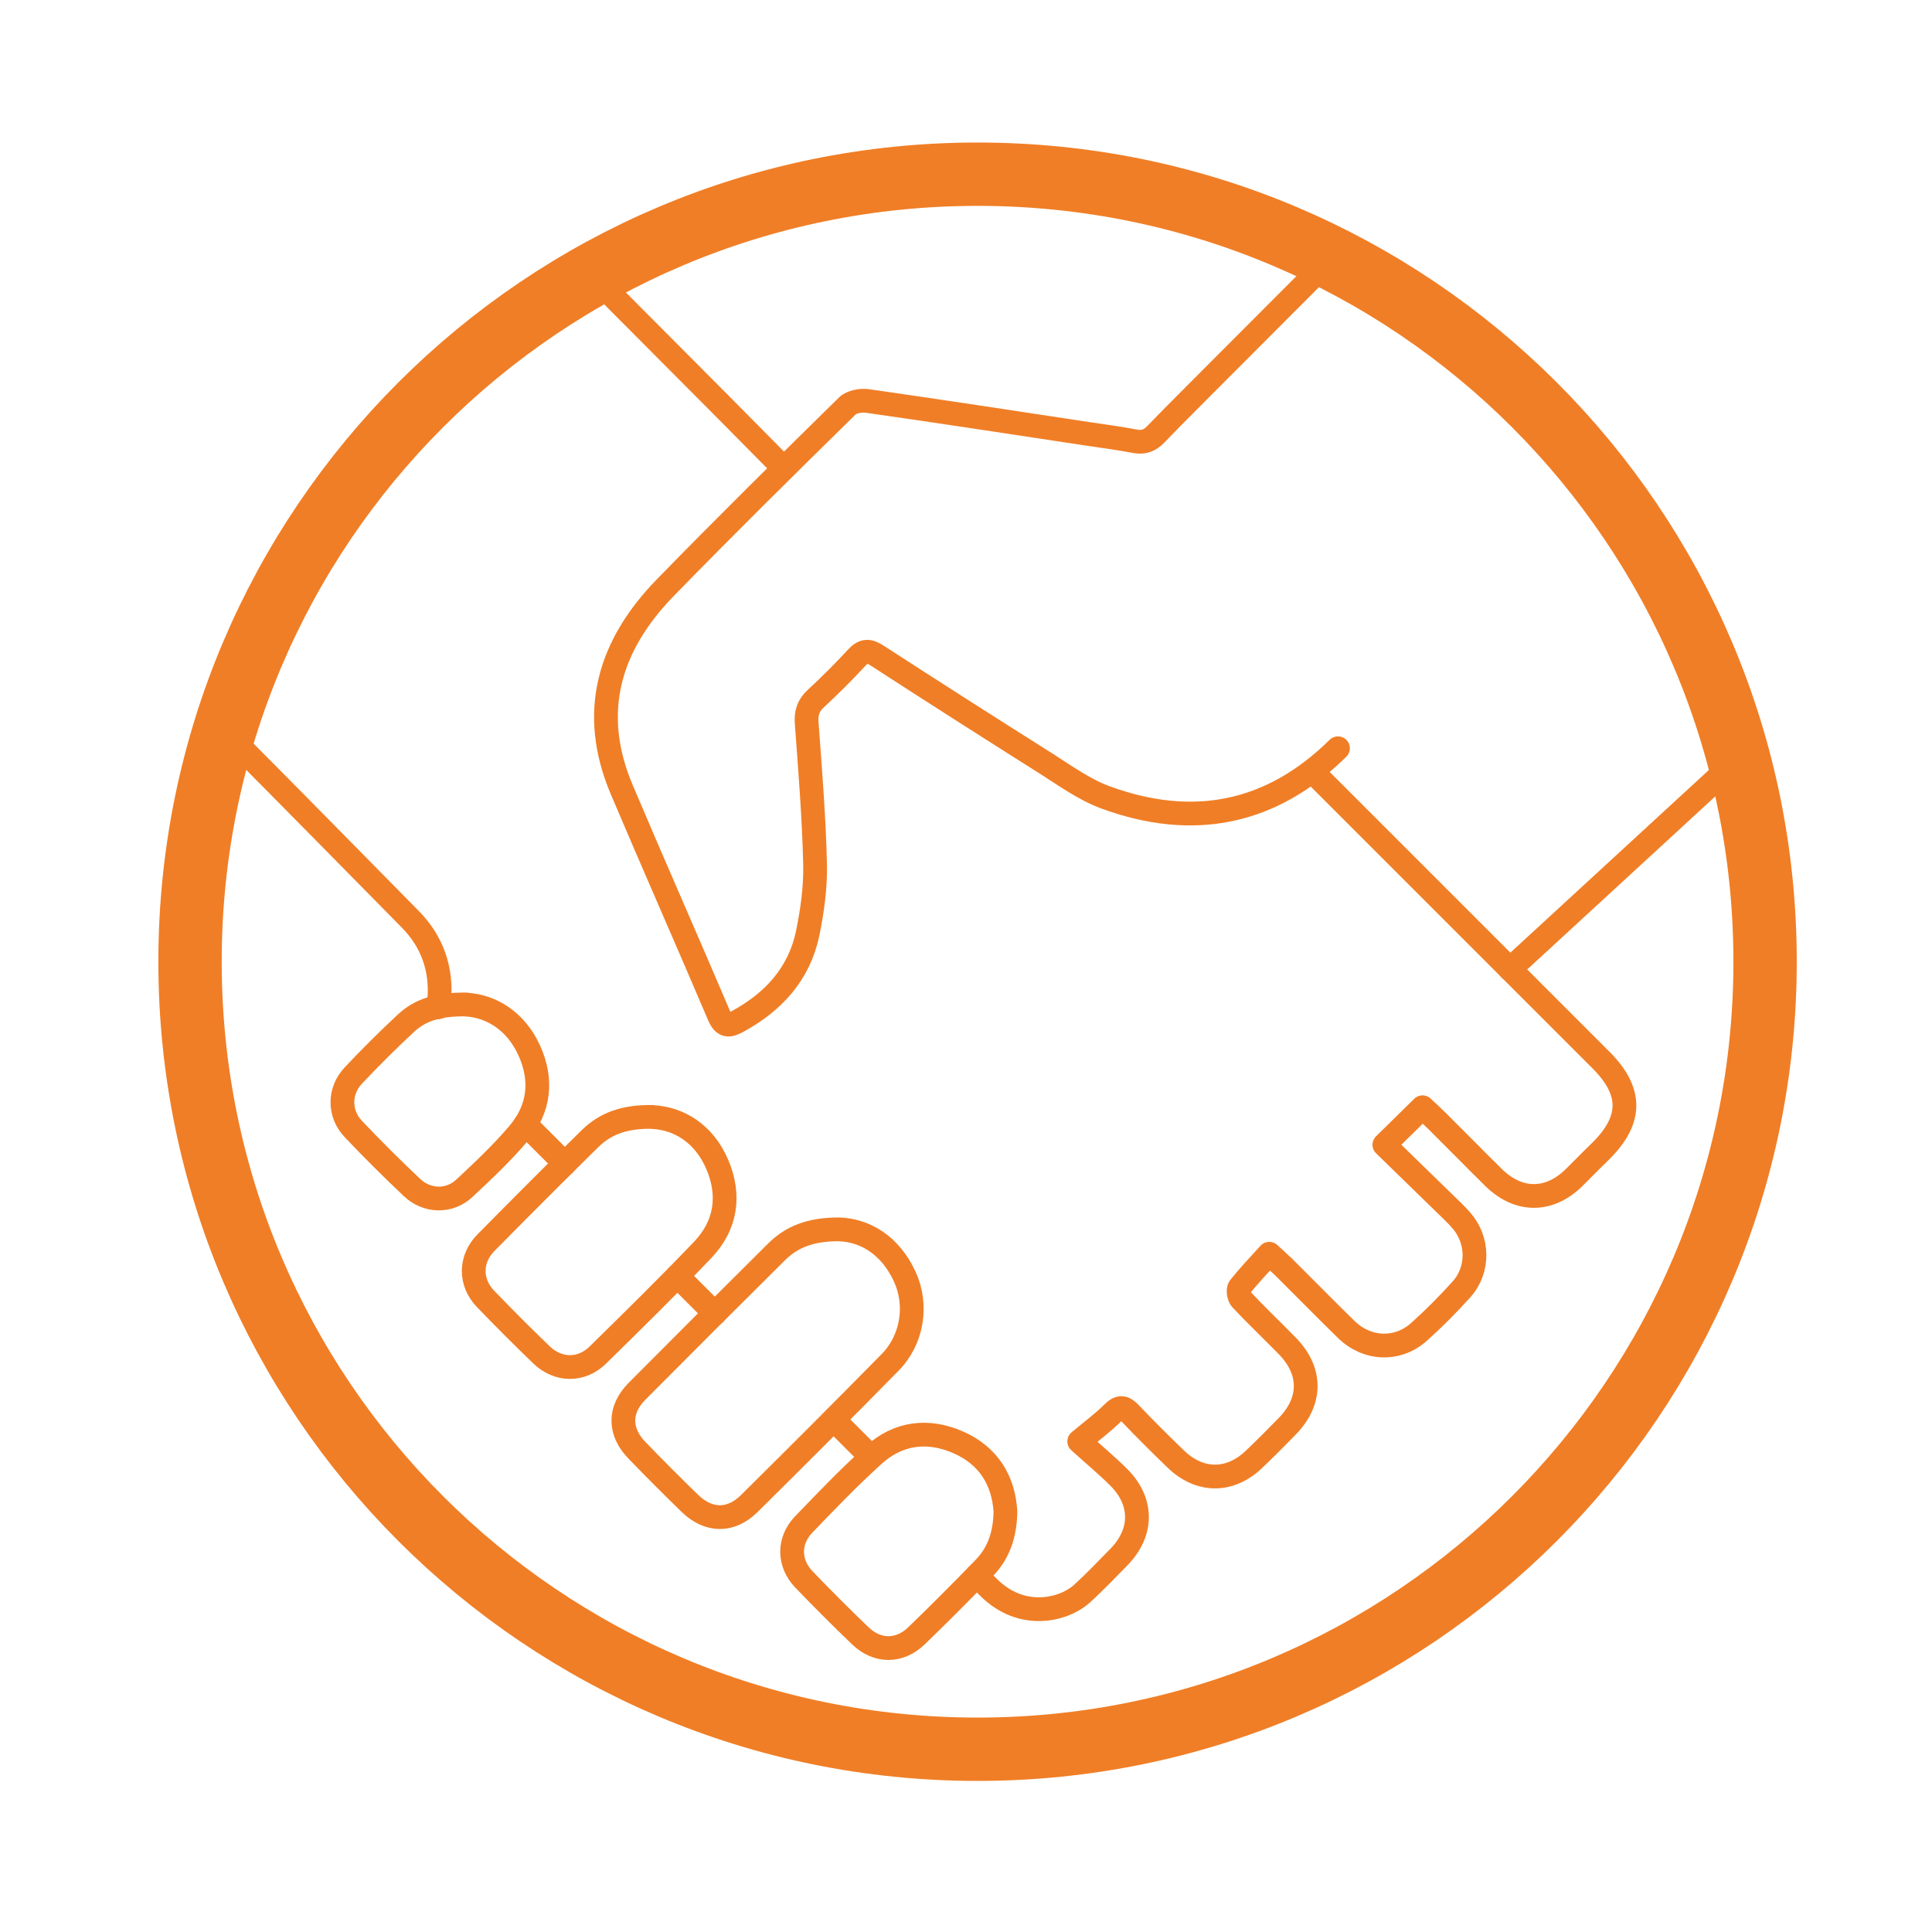 <svg width="122" height="122" viewBox="0 0 122 122" fill="none" xmlns="http://www.w3.org/2000/svg">
<path d="M61.73 110.46C89.195 110.46 111.46 88.195 111.46 60.73C111.46 33.265 89.195 11 61.73 11C34.265 11 12 33.265 12 60.73C12 88.195 34.265 110.46 61.73 110.46Z" stroke="#F07E26" stroke-width="4" stroke-miterlimit="10"/>
<path d="M52.959 77.63C54.66 77.68 56.23 78.66 57.13 80.61C57.959 82.4 57.62 84.6 56.209 86.03C53.27 89.02 50.3 91.99 47.319 94.94C46.15 96.1 44.749 96.08 43.569 94.94C42.44 93.84 41.319 92.72 40.23 91.59C39.08 90.41 39.069 89.02 40.23 87.85C43.15 84.91 46.08 81.99 49.02 79.07C49.98 78.11 51.16 77.63 52.959 77.63Z" stroke="#F07E26" stroke-width="1.5" stroke-linecap="round" stroke-linejoin="round"/>
<path d="M41.209 70.54C42.889 70.62 44.459 71.59 45.289 73.52C46.129 75.48 45.859 77.37 44.369 78.93C42.209 81.19 39.979 83.38 37.749 85.57C36.709 86.59 35.239 86.57 34.189 85.55C32.989 84.4 31.819 83.22 30.669 82.03C29.659 80.99 29.659 79.51 30.689 78.47C32.859 76.27 35.049 74.08 37.259 71.9C38.239 70.94 39.449 70.5 41.209 70.53V70.54Z" stroke="#F07E26" stroke-width="1.5" stroke-linecap="round" stroke-linejoin="round"/>
<path d="M63.49 95.44C63.47 96.93 63.05 98.1 62.12 99.05C60.73 100.48 59.32 101.9 57.88 103.29C56.81 104.33 55.4 104.33 54.33 103.3C53.11 102.13 51.92 100.94 50.75 99.72C49.79 98.71 49.77 97.3 50.73 96.29C52.17 94.79 53.62 93.28 55.16 91.89C56.72 90.47 58.59 90.24 60.51 91.08C62.45 91.93 63.37 93.52 63.49 95.44Z" stroke="#F07E26" stroke-width="1.5" stroke-linecap="round" stroke-linejoin="round"/>
<path d="M84.49 47.25C80.26 51.43 75.3 52.37 69.8 50.35C68.45 49.85 67.23 48.96 66 48.18C62.45 45.94 58.91 43.68 55.39 41.4C54.87 41.06 54.54 41.05 54.1 41.53C53.28 42.42 52.42 43.28 51.53 44.1C51.05 44.54 50.89 45 50.94 45.66C51.16 48.64 51.4 51.62 51.47 54.6C51.5 56.05 51.29 57.53 51 58.95C50.46 61.51 48.83 63.28 46.56 64.51C46.02 64.8 45.7 64.82 45.41 64.14C43.38 59.37 41.28 54.63 39.26 49.86C37.19 44.98 38.46 40.75 42.02 37.1C45.79 33.23 49.64 29.43 53.5 25.64C53.77 25.37 54.37 25.26 54.77 25.32C59.4 25.98 64.02 26.69 68.64 27.39C69.64 27.54 70.65 27.67 71.64 27.86C72.2 27.97 72.6 27.83 72.99 27.42C74.18 26.18 75.4 24.98 83.51 16.85M109.5 48.18L95.35 61.2" stroke="#F07E26" stroke-width="1.5" stroke-linecap="round" stroke-linejoin="round"/>
<path d="M49.01 29.08C47.59 27.64 45.279 25.3 37.999 18M14.5 46.5C17.47 49.47 22.97 55.07 25.91 58.05C27.29 59.45 27.899 61.18 27.739 63.14C27.739 63.14 27.7 63.33 27.66 63.61" stroke="#F07E26" stroke-width="1.5" stroke-linecap="round" stroke-linejoin="round"/>
<path d="M61.69 99.5C62.169 99.98 62.429 100.24 62.429 100.24C64.51 102.32 67.15 101.69 68.32 100.64C69.129 99.9 69.889 99.11 70.659 98.32C72.169 96.77 72.18 94.83 70.659 93.3C69.95 92.59 69.169 91.94 68.15 91.02C68.999 90.31 69.68 89.81 70.269 89.22C70.71 88.78 70.98 88.84 71.37 89.25C72.299 90.23 73.26 91.18 74.23 92.12C75.76 93.6 77.659 93.61 79.189 92.15C79.9 91.47 80.6 90.77 81.29 90.06C82.84 88.47 82.84 86.57 81.279 84.98C80.309 83.99 79.309 83.04 78.37 82.04C78.23 81.89 78.159 81.44 78.269 81.3C78.84 80.58 79.48 79.91 80.15 79.17C80.57 79.56 80.82 79.78 81.059 80.01C82.379 81.32 83.68 82.65 85.01 83.95C86.32 85.23 88.24 85.32 89.6 84.11C90.54 83.27 91.439 82.36 92.29 81.42C93.409 80.17 93.37 78.27 92.24 77.02C91.939 76.68 91.609 76.37 91.29 76.06C89.999 74.8 88.719 73.55 87.419 72.29C88.279 71.44 89.029 70.71 89.829 69.92C90.139 70.21 90.469 70.51 90.779 70.82C91.96 71.99 93.12 73.18 94.309 74.35C95.889 75.91 97.829 75.91 99.4 74.36C99.96 73.81 100.509 73.24 101.079 72.69C103.069 70.72 103.079 68.92 101.099 66.94L82.969 48.81" stroke="#F07E26" stroke-width="1.5" stroke-linecap="round" stroke-linejoin="round"/>
<path d="M53 90C53.688 90.688 54.36 91.36 55 92" stroke="#F07E26" stroke-width="1.5" stroke-linecap="round" stroke-linejoin="round"/>
<path d="M42.779 80.58C43.559 81.36 44.349 82.15 45.139 82.94" stroke="#F07E26" stroke-width="1.5" stroke-linecap="round" stroke-linejoin="round"/>
<path d="M33.18 70.99C33.95 71.76 34.78 72.59 35.67 73.48" stroke="#F07E26" stroke-width="1.5" stroke-linecap="round" stroke-linejoin="round"/>
<path d="M29.459 63.44C30.989 63.529 32.559 64.439 33.419 66.329C34.259 68.18 34.079 69.999 32.759 71.559C31.709 72.799 30.509 73.93 29.319 75.04C28.379 75.919 26.969 75.889 26.019 74.99C24.749 73.79 23.509 72.559 22.309 71.29C21.399 70.329 21.389 68.9 22.309 67.919C23.389 66.769 24.509 65.659 25.659 64.59C26.559 63.76 27.689 63.41 29.449 63.429L29.459 63.44Z" stroke="#F07E26" stroke-width="1.5" stroke-linecap="round" stroke-linejoin="round"/>
</svg>
